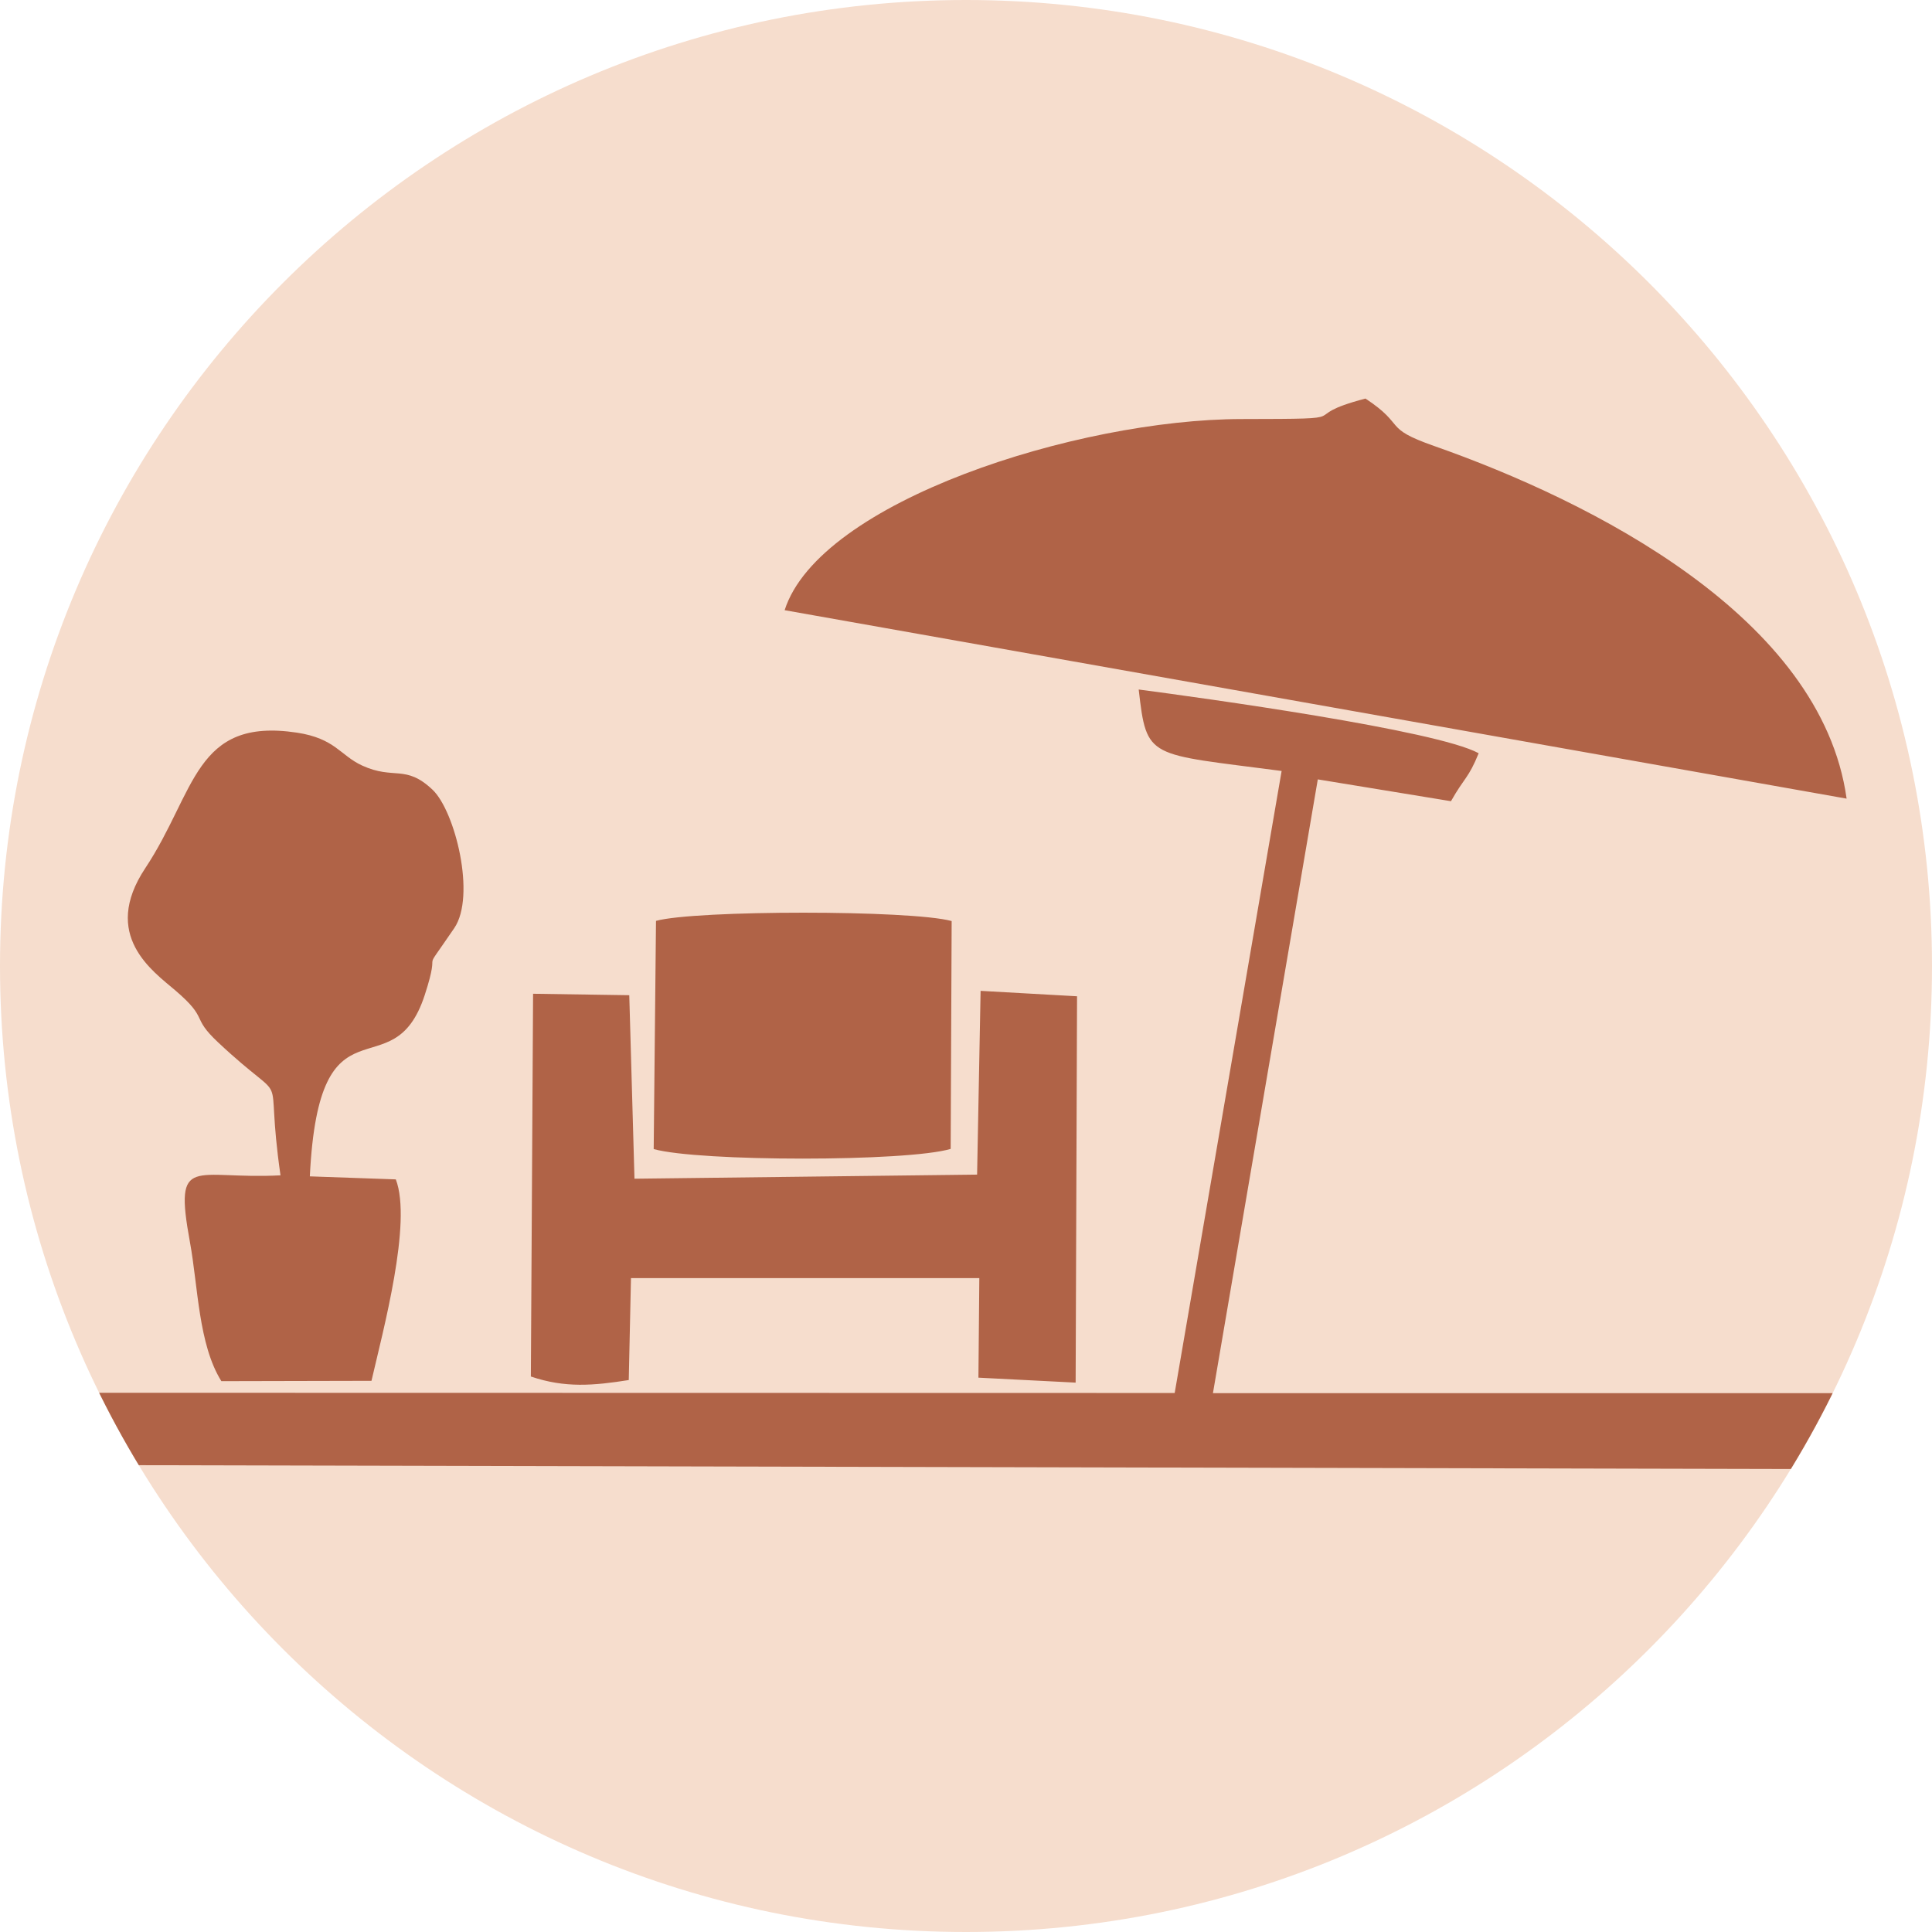 <?xml version="1.0" encoding="UTF-8"?> <svg xmlns="http://www.w3.org/2000/svg" xmlns:xlink="http://www.w3.org/1999/xlink" xmlns:xodm="http://www.corel.com/coreldraw/odm/2003" xml:space="preserve" width="14.084mm" height="14.084mm" version="1.1" style="shape-rendering:geometricPrecision; text-rendering:geometricPrecision; image-rendering:optimizeQuality; fill-rule:evenodd; clip-rule:evenodd" viewBox="0 0 452.52 452.52"> <defs> <style type="text/css"> .fil2 {fill:none} .fil0 {fill:#F6DDCD} .fil1 {fill:#B06347} </style> <clipPath id="id0"> <path d="M226.26 0c124.96,0 226.26,101.3 226.26,226.26 0,124.96 -101.3,226.26 -226.26,226.26 -124.96,0 -226.26,-101.3 -226.26,-226.26 0,-124.96 101.3,-226.26 226.26,-226.26z"></path> </clipPath> </defs> <g id="Layer_x0020_1">  <path class="fil0" d="M226.26 0c124.96,0 226.26,101.3 226.26,226.26 0,124.96 -101.3,226.26 -226.26,226.26 -124.96,0 -226.26,-101.3 -226.26,-226.26 0,-124.96 101.3,-226.26 226.26,-226.26z"></path> <g style="clip-path:url(#id0)"> <g id="_2390066766496"> <path id="_1" class="fil1" d="M290.79 98.15c-38.46,0.06 -98.88,19.31 -107.01,44.77l248.74 44.14c-5.93,-42.57 -59.74,-69.64 -96.59,-82.59 -12.29,-4.31 -6.39,-4.71 -16.11,-11.12 -17.41,4.58 0.46,4.76 -29.03,4.8zm-137.67 170.99c10.62,2.97 59.32,3 69.55,-0.04l0.23 -53.37c-9.57,-2.62 -60.03,-2.59 -69.25,-0.04l-0.54 53.45zm-28.78 53.27c8.04,2.74 14.72,2.13 22.93,0.83l0.52 -23.88 81.59 0 -0.21 23.32 22.77 1.16 0.33 -90.49 -22.59 -1.27 -0.82 43.04 -80.25 0.96 -1.22 -42.98 -22.53 -0.34 -0.52 89.64zm-58.64 -47.12c-20.25,1.07 -25.06,-5.31 -21.22,15.59 1.93,10.5 1.97,23.96 7.37,32.62l35.16 -0.08c2.71,-11.74 9.56,-37.1 5.7,-47.18l-20.14 -0.71c2.17,-44.25 19.37,-19.32 26.91,-42.46 4.22,-12.95 -1.69,-3.07 6.91,-15.67 5.16,-7.57 0.18,-27.44 -5.07,-32.42 -6.36,-6.03 -9.02,-2.24 -16.49,-5.67 -5.14,-2.36 -6.31,-6.35 -15.29,-7.71 -24,-3.62 -23.64,13.86 -35.51,31.74 -10.45,15.75 1.79,24.14 7.04,28.64 8.01,6.86 3.46,6.02 10.01,12.16 17.77,16.66 10.63,3.34 14.62,31.15zm234.49 -94.73l-25.05 145.71 -260.2 -0.05 -0.2 16.92 419.41 0.97 -0.17 -17.8 -149.88 0 24.56 -143.76 31.19 5.11c3.22,-5.69 4.07,-5.28 6.49,-11.23 -9.79,-5.41 -64.84,-12.99 -79.63,-14.93 1.9,16.5 2.08,14.94 33.48,19.08z"></path> </g> </g> <path class="fil2" d="M226.26 0c124.96,0 226.26,101.3 226.26,226.26 0,124.96 -101.3,226.26 -226.26,226.26 -124.96,0 -226.26,-101.3 -226.26,-226.26 0,-124.96 101.3,-226.26 226.26,-226.26z"></path> </g> </svg> 